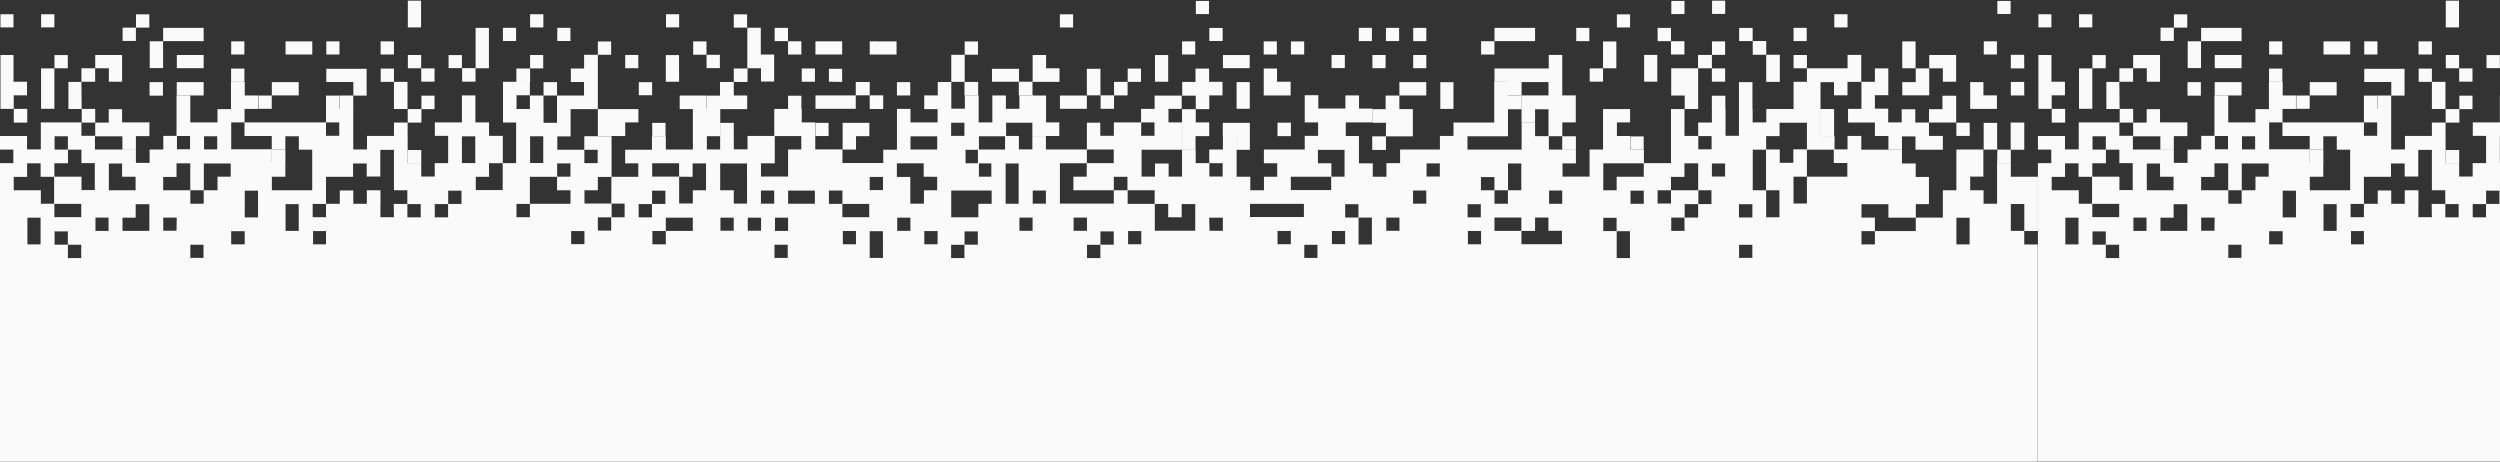 <?xml version="1.0" encoding="UTF-8"?> <svg xmlns="http://www.w3.org/2000/svg" width="1920" height="355" viewBox="0 0 1920 355" fill="none"><rect x="0" y="0" width="1920" height="355" fill="#333333" stroke="none"/> <g clip-path="url(#clip0_180_100)"> <path d="M469.56 135.778H490.22V125.434H480.11V114.98H500.687V104.526H511.346V114.815H532.115V83.756H522.006V73.357H542.582V83.674H553.159V104.581H542.857V114.788H553.077V104.417H563.571V114.678H574.093V104.417H595.028V125.434H584.423V135.558H605.247V114.788H615.385V104.499H594.643V83.674H615.742V93.99H626.126V114.761H647.006V125.159H678.324V115.008H688.874V83.591H699.258V93.99H720.083V83.838H709.808V73.275H720.192V62.958H730.604V83.454H741.017V73.275H751.594V93.99H762.115V73.302H772.528V83.537H782.912V73.302H793.489V94.265H772.692V104.636H751.813V115.062H741.539V125.406H751.813V135.695H761.346V125.489H751.044V114.843H771.896V104.417H782.5V114.761H792.857V104.499H803.269V114.788H834.725V125.379H814.011V156.383H855.412V146.122H866.044V156.548H886.896V177.209H917.94V156.74H907.528V166.865H897.17V156.603H886.758V146.122H865.879V135.805H855.412V146.122H824.368V135.695H834.615V125.269H855.357V114.815H834.725V94.21H845.028V104.279H855.44V93.99H876.429V104.279H886.648V93.99H876.346V83.619H886.731V73.412H907.528V83.591H897.39V93.99H907.747V114.98H876.731V135.641H887.033V125.571H897.5V135.613H907.802V114.843H918.297V125.269H928.791V135.558H939.011V125.351H928.709V114.843H939.203V104.362H949.725V135.75H960.247V146.122H970.714V135.723H980.907V125.379H970.659V114.843H1002.03V104.362H1012.31V93.99H1002.03V73.11H1012.45V83.344H1033.27V73.248H1043.74V83.399H1054.09V93.99H1033.54V104.444H1043.68V125.434H1054.29V135.723H1064.78V125.269H1075.27V114.843H1105.85V104.417H1116.29V94.1H1147.58V62.821H1158.13V73.302H1168.63V83.893H1158.13V104.664H1127.01V114.898H1168.6V93.99H1178.93V104.526H1189.53V114.898H1210.3V125.489H1200.03V135.613H1220.8V114.843H1231.13V83.784H1251.92V93.99H1241.79V104.444H1251.95V114.98H1262.53V125.434H1231.32V146.122H1241.59V135.723H1262.42V125.269H1283.32V83.784H1293.68V104.417H1304.29V114.706H1314.51V104.499H1304.2V94.127H1314.73V83.591H1325.22V104.279H1335.52V83.591H1346.02V93.99H1356.51V83.729H1377.47V62.821H1387.86V83.674H1398.41V104.499H1408.93V114.925H1387.72V94.265H1366.7V104.526H1356.4V114.925H1346.1V146.122H1356.4V166.837H1366.62V146.122H1356.32C1356.32 135.668 1356.32 125.242 1356.32 114.788H1366.87V125.05H1377.28V114.678H1387.72C1387.72 121.684 1387.72 128.681 1387.72 135.668H1377.42V156.301H1387.72V135.695H1418.76V125.159H1408.35V114.761H1418.9V104.417H1429.48V114.925H1460.71V125.516H1471.26V135.86H1481.43V156.795H1471.35C1471.35 160.444 1471.35 163.819 1471.35 167.194H1450.3V156.85H1429.62V167.112H1439.92V177.51H1429.62V187.717H1439.92V177.456H1471.32V167.112H1492.12V146.122H1502.5V114.843H1523.24V135.613H1513.1V146.122H1523.38V156.493H1533.74V125.269H1544.31V135.723H1565.14V177.401H1554.67V156.685H1544.31V177.318H1554.62V187.772H1565V354.648H0V125.297H10.247V114.898H0V104.472H20.769V114.733H31.346V93.99H62.528V104.279H72.912V114.815H104.368V125.105H114.89V114.843H125.412V104.362H135.907V114.651H145.962V104.444H135.577V73.275H146.154V93.99H167.033V83.811H177.39V62.931H187.967V73.302H198.159V83.674H187.83V93.99H177.582V114.651H208.791V125.159H219.148V135.75H208.791V146.122H239.78V114.925H229.506V104.664H219.148V114.925H208.709V104.444H187.775V93.99H250.357V104.279H260.549V93.99H250.357V73.412H260.742V83.674H271.291V114.788H281.868V104.417H313.077V125.269H323.516V135.558H333.874V125.269H344.176V104.362H333.956V93.99H354.753V73.248H365.11V93.99H375.577V104.334H386.154V125.351H375.577V135.805H365.412V145.957H386.071V125.269H396.374V94.127H386.319V62.821H406.951V73.165H396.703V83.729H417.445V94.292H428.022V114.98H448.791V125.269H459.011V115.062H448.736V104.581H469.67C469.67 114.102 469.67 123.623 469.67 133.144C469.67 134.104 469.67 135.037 469.67 135.888H459.148V146.122H448.874V156.329H469.725V166.919H459.148V177.099H469.396V166.837H479.698V156.383H469.478L469.56 135.778ZM845.083 187.909H855.357V177.73H845.137V187.992H834.835V198.198H845.083V187.909ZM740.687 187.909H750.962V177.73H740.769V187.992H730.467V198.198H740.687V187.909ZM52.143 187.909V198.198H62.363V187.964H52.115V177.702H41.923V187.909H52.143ZM1293.65 167.057H1304.18V156.74H1314.4V146.122H1304.18V125.461H1293.65V135.833H1283.32V146.122H1273.02V156.329H1283.32V146.122H1304.34C1304.34 149.689 1304.34 153.256 1304.34 156.795H1293.82V167.139H1283.52V177.318H1293.74L1293.65 167.057ZM500.714 156.63H511.017V146.451H500.797V156.713H490.495V166.919H500.714V156.63ZM344.121 156.63H354.423V146.451H344.203V156.713H333.901V166.919H344.121V156.63ZM302.39 156.63H312.885V166.919H323.104V156.713H312.83V146.122H302.555V115.09H292.088V135.586H281.648V125.516H271.154V135.805H250.357V156.603H240.137V166.81H250.357V156.521H260.962V146.286H271.319V156.521H292.17V166.81H302.555L302.39 156.63ZM1147.77 146.122V156.466H1158.08V146.122H1168.35V125.544H1158.16V146.122H1147.72V135.97H1137.36V146.122H1147.77ZM1241.54 177.565V167.276H1231.32V177.483H1241.62V198.198H1251.81V177.565H1241.54ZM1043.3 167.139V156.85H1033.1V167.057H1043.38V187.772H1053.6V167.139H1043.3ZM511.346 177.373H532.06V167.166H511.346V177.428H501.044V187.635H511.346V177.373ZM646.978 156.603V146.314H636.621V156.548H646.923V166.81H667.555V156.603H646.978ZM156.456 146.122H167.06V135.668H177.198V125.516H156.538V146.122H146.126V125.461H135.577V135.86H125.33V146.122H146.181V156.466H156.456V146.122ZM1022.34 135.695H1032.61V115.09H1012.17V125.379H1022.5V135.75H991.346V145.957H1022.34V135.695ZM521.539 135.695V125.406H500.879V135.613H521.593V156.274H532.088V146.122H542.225V125.489H531.923V135.805L521.539 135.695ZM1168.41 177.373V167.084H1147.75V177.291H1168.46V187.553H1199.59V177.263H1189.18V167.057H1178.93V177.373H1168.41ZM52.143 114.925V104.636H41.923V114.87H52.198V125.406H41.758V135.778H31.181V125.434H20.824V135.833H10.55V146.122H31.374V156.466H41.758V166.755H62.39V156.548H41.566V135.695H62.582V145.957H72.802V125.297H62.528V114.925H52.143ZM406.951 156.521H438.132V146.122H427.802V135.695H438.104V125.489H427.885V135.778H406.951V156.603H396.648V166.81H406.951V156.521ZM761.593 146.341H730.55V166.837H751.374V156.521H761.593V146.341ZM709.396 135.723V125.461H688.791V135.86H699.121V156.411H709.588V146.122H719.725V135.778L709.396 135.723ZM573.709 125.516H553.104V146.122H563.544V156.356H573.736L573.709 125.516ZM960 166.673H1001.4V156.548H960V166.673ZM104.148 146.122V135.723H93.764V125.598H83.599V146.122H104.148ZM782.308 156.521V125.516H772.335V156.438L782.308 156.521ZM114.725 156.822H104.203V167.194H94.093V177.291H114.698L114.725 156.822ZM365 125.269V104.691H354.753V125.187L365 125.269ZM407.115 104.664V125.187H417.225V104.664H407.115ZM719.78 114.843V104.718H699.258V114.843H719.78ZM187.94 166.974H198.159V146.451H187.995L187.94 166.974ZM605.275 156.493H625.824V146.396H605.275V156.493ZM219.313 156.795V177.318H229.423V156.795H219.313ZM31.154 187.717V167.166H21.044V187.717H31.154ZM1502.53 187.717H1512.66V167.221H1502.53V187.717ZM678.077 177.565H667.94V198.116H678.132L678.077 177.565ZM740.659 94.265H730.467V104.334H740.659V94.265ZM166.813 104.636H156.703V114.761H166.813V104.636ZM1095.6 135.586H1105.77V125.489H1095.6V135.586ZM1314.73 135.586H1324.86V125.516H1314.73V135.586ZM678.132 135.888H667.94V145.957H678.159L678.132 135.888ZM594.588 146.341H584.396V156.411H594.588V146.341ZM803.242 146.341H793.132V156.438H803.242V146.341ZM1095.38 146.341H1085.22V156.438H1095.38V146.341ZM1199.78 156.521V146.341H1189.7V156.521H1199.78ZM1252.25 156.521H1262.42V146.451H1252.25V156.521ZM1137.25 156.822H1127.12V166.892H1137.25V156.822ZM1345.82 167.002V156.822H1335.52V167.002H1345.82ZM73.324 167.139V177.346H83.379V167.139H73.324ZM135.714 167.139H125.385V177.209H135.577L135.714 167.139ZM553.297 177.181H563.489V167.194H553.297V177.181ZM584.506 167.166H574.286V177.209H584.506V167.166ZM595.192 167.166V177.346H605.247V167.166H595.192ZM699.176 167.166H689.066V177.291H699.176V167.166ZM782.912 177.236H793.022V167.112H782.912V177.236ZM834.808 177.236V167.112H824.533V177.236H834.808ZM928.929 177.236H939.148V167.194H928.654L928.929 177.236ZM1074.78 177.236V167.112H1064.67V177.236H1074.78ZM187.94 187.662V177.538H177.555V187.662H187.94ZM240.44 177.456V187.635H250.357V177.456H240.44ZM448.846 177.456H438.654V187.498H448.846V177.456ZM657.39 187.607V177.428H647.308V187.607H657.39ZM720.083 177.483H709.863V187.58H720.083V177.483ZM866.374 187.58H876.511V177.483H866.374V187.58ZM991.346 177.428H981.154V187.553H991.346V177.428ZM1033.05 177.428H1022.91V187.498H1033.05V177.428ZM1137.45 187.58V177.428H1127.34V187.58H1137.45ZM146.181 198.061H156.291V187.964H146.181V198.061ZM604.973 187.964H594.808V198.089H604.973V187.964ZM1001.68 198.089H1011.81V188.019H1001.73L1001.68 198.089ZM1345.8 187.992H1335.6V198.034H1345.8V187.992Z" fill="#FAFAFA"></path> <path d="M1554.64 115.008H1544.18V94.127H1554.64V115.008Z" fill="#FAFAFA"></path> <path d="M1554.64 73.33H1544.31V62.904H1554.56L1554.64 73.33Z" fill="#FAFAFA"></path> <path d="M1554.64 52.505H1544.31V42.078H1554.56L1554.64 52.505Z" fill="#FAFAFA"></path> <path d="M1147.77 62.958V52.559H1189.45V42.188H1199.81V73.275H1210.19V93.99H1199.86V104.581H1189.26V83.921H1178.93V94.155H1168.52V73.248H1189.23V63.041H1168.57V73.33H1158.08V62.849H1147.55L1147.77 62.958Z" fill="#FAFAFA"></path> <path d="M1481.46 93.99V104.417H1492.12V115.008H1471.07V104.773H1460.71V115.008H1450.3V104.444H1439.92V94.1H1419.29V83.591H1429.59V62.821H1439.92V52.505H1450.22V73.138H1439.92V83.482H1450.14V93.99H1460.49V83.893H1470.96V94.1H1481.43L1481.46 93.99Z" fill="#FAFAFA"></path> <path d="M427.802 73.385H448.517V62.958H438.407V52.642H448.599V42.106H459.148V83.838H438.214V104.746H427.775V73.302L427.802 73.385Z" fill="#FAFAFA"></path> <path d="M1387.72 83.784V52.45H1418.93V42.161H1429.45V62.876H1418.87V73.193H1408.52V63.096H1398.16V83.784H1387.64H1387.72Z" fill="#FAFAFA"></path> <path d="M94.011 115.062V104.691H73.132V94.155H83.516V83.838H93.764V93.99H114.753V104.554H104.368V115.062H93.929H94.011Z" fill="#FAFAFA"></path> <path d="M1064.42 104.718V94.292H1054.01V83.838H1064.15V73.385H1074.73V83.784H1085.06V104.718H1064.4H1064.42Z" fill="#FAFAFA"></path> <path d="M573.874 21.281H584.286V41.859H594.56V62.629H584.451V52.422H573.956V21.006L573.874 21.281Z" fill="#FAFAFA"></path> <path d="M10.632 83.619H0.357V42.243H10.385V62.766H20.742V73.22H10.55V83.701L10.632 83.619Z" fill="#FAFAFA"></path> <path d="M918.352 83.866V73.467H907.94V62.931H918.132V52.669H928.599V62.821H938.874V73.275H928.736V83.811H918.269L918.352 83.866Z" fill="#FAFAFA"></path> <path d="M459.148 83.784H490.302V93.99H480.165V104.472H459.148V83.564V83.784Z" fill="#FAFAFA"></path> <path d="M1304.29 83.729H1293.87V73.357H1283.49V52.45H1304.18C1304.18 62.931 1304.18 73.412 1304.18 83.866L1304.29 83.729Z" fill="#FAFAFA"></path> <path d="M907.802 115.062V83.866H918.352V93.99H928.681V104.526H918.159V115.035H907.665L907.802 115.062Z" fill="#FAFAFA"></path> <path d="M542.637 83.811V73.439H552.967V62.958H563.544V73.33H573.846V83.811H542.555H542.637Z" fill="#FAFAFA"></path> <path d="M792.967 73.385H803.379V93.99H813.544V104.472H792.857V73.302L792.967 73.385Z" fill="#FAFAFA"></path> <path d="M271.374 73.357V62.986H250.604V52.834H281.566V73.412H271.291L271.374 73.357Z" fill="#FAFAFA"></path> <path d="M793.05 62.931V42.243H803.407V52.422H813.681V62.876H792.967L793.05 62.931Z" fill="#FAFAFA"></path> <path d="M1523.27 63.068V73.248H1533.63V83.619H1513.1V63.068H1523.27Z" fill="#FAFAFA"></path> <path d="M1471.15 52.532H1481.65V73.22H1460.96V63.096H1471.29V52.505L1471.15 52.532Z" fill="#FAFAFA"></path> <path d="M1481.65 52.532V42.243H1502.31V62.766H1492.12V52.477H1481.54L1481.65 52.532Z" fill="#FAFAFA"></path> <path d="M41.758 52.477V83.564H31.538V52.532H41.841L41.758 52.477Z" fill="#FAFAFA"></path> <path d="M365.275 52.532V21.418H375.495V52.45H365.192L365.275 52.532Z" fill="#FAFAFA"></path> <path d="M657.225 73.22V83.537H626.291V73.275H657.308L657.225 73.22Z" fill="#FAFAFA"></path> <path d="M1147.77 31.68V21.418H1178.93V31.597H1147.72L1147.77 31.68Z" fill="#FAFAFA"></path> <path d="M1502.5 94.127H1481.46V83.866H1491.81V73.522H1502.34V94.21L1502.5 94.127Z" fill="#FAFAFA"></path> <path d="M991.291 73.302H970.55V52.642H980.742V62.794H991.209V73.385L991.291 73.302Z" fill="#FAFAFA"></path> <path d="M939.093 104.636V94.347H959.89V115.062H949.341V104.636H938.956H939.093Z" fill="#FAFAFA"></path> <path d="M125.302 31.68V21.418H156.401V31.597H125.247L125.302 31.68Z" fill="#FAFAFA"></path> <path d="M73.132 52.532V42.243H93.764V62.766H83.599V52.45H73.077L73.132 52.532Z" fill="#FAFAFA"></path> <path d="M667.665 104.581H657.418V114.87H647.143V94.347H667.665V104.581Z" fill="#FAFAFA"></path> <path d="M1533.9 114.87H1523.46V94.374H1533.82V114.953L1533.9 114.87Z" fill="#FAFAFA"></path> <path d="M740.852 62.876H730.577V42.106H740.879V62.986L740.852 62.876Z" fill="#FAFAFA"></path> <path d="M1116.26 83.646H1106.15V63.123H1116.26V83.646Z" fill="#FAFAFA"></path> <path d="M887.033 62.766V42.27H897.17V62.766H887.033Z" fill="#FAFAFA"></path> <path d="M1074.73 73.385V63.096H1095.38V73.302H1074.67L1074.73 73.385Z" fill="#FAFAFA"></path> <path d="M949.698 63.041H959.808V83.537H949.698V63.041Z" fill="#FAFAFA"></path> <path d="M521.566 62.794H511.346V42.27H521.484L521.566 62.794Z" fill="#FAFAFA"></path> <path d="M323.379 0.538V21.061H313.214V0.538H323.379Z" fill="#FAFAFA"></path> <path d="M1262.69 42.188H1272.8V62.712H1262.69V42.188Z" fill="#FAFAFA"></path> <path d="M1366.9 62.876H1356.46V42.051H1366.9V62.904V62.876Z" fill="#FAFAFA"></path> <path d="M782.692 62.766H761.841V52.834H782.61V62.986L782.692 62.766Z" fill="#FAFAFA"></path> <path d="M845.302 73.193H834.698V52.834H845.137V73.412L845.302 73.193Z" fill="#FAFAFA"></path> <path d="M939.203 52.34V42.27H959.753V52.34H939.203Z" fill="#FAFAFA"></path> <path d="M135.797 52.367V42.243H156.401V52.367H135.797Z" fill="#FAFAFA"></path> <path d="M125.247 31.597V52.285H115V31.68H125.302L125.247 31.597Z" fill="#FAFAFA"></path> <path d="M1471.21 52.45H1460.93V31.817H1471.15V52.532L1471.21 52.45Z" fill="#FAFAFA"></path> <path d="M219.313 31.789H239.835V41.859H219.313V31.789Z" fill="#FAFAFA"></path> <path d="M1231.13 52.532V31.844H1241.35V52.45H1231.13V52.532Z" fill="#FAFAFA"></path> <path d="M834.698 73.275V83.564H814.039V73.357H834.78L834.698 73.275Z" fill="#FAFAFA"></path> <path d="M62.528 62.794C62.528 69.763 62.665 76.732 62.72 83.701H52.555V62.931H62.72L62.528 62.794Z" fill="#FAFAFA"></path> <path d="M302.555 83.784C302.555 76.814 302.555 69.845 302.555 62.876H312.967V83.701H302.555V83.784Z" fill="#FAFAFA"></path> <path d="M646.786 41.859H626.264V31.734H646.786V41.859Z" fill="#FAFAFA"></path> <path d="M208.764 73.357V63.096H229.423V73.275H208.709L208.764 73.357Z" fill="#FAFAFA"></path> <path d="M1335.52 83.784V63.096H1345.88V83.784H1335.52Z" fill="#FAFAFA"></path> <path d="M135.742 73.385V63.096H156.401V73.302H135.659L135.742 73.385Z" fill="#FAFAFA"></path> <path d="M688.544 31.789V41.859H667.94V31.762L688.544 31.789Z" fill="#FAFAFA"></path> <path d="M1231.13 52.45V62.712H1220.88V52.532H1231.13V52.45Z" fill="#FAFAFA"></path> <path d="M1314.64 52.532H1324.92V62.739H1314.73V52.45L1314.64 52.532Z" fill="#FAFAFA"></path> <path d="M114.863 73.357V63.068H125.137V73.467H114.725L114.863 73.357Z" fill="#FAFAFA"></path> <path d="M417.445 73.357V63.096H427.802V73.385H417.308L417.445 73.357Z" fill="#FAFAFA"></path> <path d="M500.824 63.123V73.138H490.604V63.123H500.824Z" fill="#FAFAFA"></path> <path d="M667.94 73.193H657.225V62.986H667.94V73.193Z" fill="#FAFAFA"></path> <path d="M699.148 73.302H688.846V63.096H699.066V73.385L699.148 73.302Z" fill="#FAFAFA"></path> <path d="M740.797 62.931H751.236V73.385H740.714C740.714 69.873 740.714 66.361 740.714 62.876L740.797 62.931Z" fill="#FAFAFA"></path> <path d="M792.967 62.876V73.385H782.445V62.766H792.885L792.967 62.876Z" fill="#FAFAFA"></path> <path d="M865.989 62.876V73.275H855.577V62.876H865.989V62.876Z" fill="#FAFAFA"></path> <path d="M208.709 73.275V83.564H198.462V73.357H208.764L208.709 73.275Z" fill="#FAFAFA"></path> <path d="M271.291 73.275V83.784H260.852V73.357H271.291V73.275Z" fill="#FAFAFA"></path> <path d="M323.654 83.866V73.467H333.736V83.811H323.571L323.654 83.866Z" fill="#FAFAFA"></path> <path d="M406.951 83.784V73.357H417.39V83.784H406.951Z" fill="#FAFAFA"></path> <path d="M605.22 83.811V73.522H615.467V83.729H605.165L605.22 83.811Z" fill="#FAFAFA"></path> <path d="M678.269 83.729H667.94V73.193H678.297V83.701L678.269 83.729Z" fill="#FAFAFA"></path> <path d="M855.577 73.275V83.537H845.275C845.275 80.162 845.275 76.677 845.275 73.193H855.714L855.577 73.275Z" fill="#FAFAFA"></path> <path d="M1314.7 83.784V73.522H1325.08V83.784H1314.64H1314.7Z" fill="#FAFAFA"></path> <path d="M20.989 94.155H10.604C10.604 90.588 10.604 87.103 10.604 83.619H20.907V94.127L20.989 94.155Z" fill="#FAFAFA"></path> <path d="M73.132 94.155H62.775V83.619H73.132V94.127V94.155Z" fill="#FAFAFA"></path> <path d="M313.022 83.784H323.654C323.654 87.241 323.654 90.725 323.654 94.182H313.132V83.701L313.022 83.784Z" fill="#FAFAFA"></path> <path d="M500.907 104.636V94.374H511.126V104.554H500.824L500.907 104.636Z" fill="#FAFAFA"></path> <path d="M553.077 104.636V94.347H563.544V104.636H553.022H553.077Z" fill="#FAFAFA"></path> <path d="M636.346 104.472H626.264V94.347H636.346V104.472Z" fill="#FAFAFA"></path> <path d="M928.517 0.702V10.8H918.407V0.702H928.517Z" fill="#FAFAFA"></path> <path d="M1293.68 0.702V10.827H1283.57V0.702H1293.68Z" fill="#FAFAFA"></path> <path d="M991.264 104.554H981.126V94.21H991.401V104.718L991.264 104.554Z" fill="#FAFAFA"></path> <path d="M1324.97 10.69H1314.86V0.538H1324.97V10.69Z" fill="#FAFAFA"></path> <path d="M1502.42 94.21H1512.72V104.417H1502.5V94.127L1502.42 94.21Z" fill="#FAFAFA"></path> <path d="M1544.15 0.702V10.745H1533.96V0.702H1544.15Z" fill="#FAFAFA"></path> <path d="M0.357 10.937H10.357V21.034H0.357V10.937Z" fill="#FAFAFA"></path> <path d="M41.758 10.964V21.034H31.566V10.964H41.758Z" fill="#FAFAFA"></path> <path d="M104.451 21.253V10.992H114.67V21.198H104.368L104.451 21.253Z" fill="#FAFAFA"></path> <path d="M417.308 10.937V21.061H407.115V10.937H417.308Z" fill="#FAFAFA"></path> <path d="M511.484 10.937H521.593V21.034H511.484V10.937Z" fill="#FAFAFA"></path> <path d="M573.956 21.198H563.544V10.992H573.764V21.281L573.956 21.198Z" fill="#FAFAFA"></path> <path d="M813.984 21.089V10.992H824.148V21.089H813.984Z" fill="#FAFAFA"></path> <path d="M1053.87 115.035V104.718H1064.42C1064.42 108.203 1064.42 111.66 1064.42 115.145H1053.9L1053.87 115.035Z" fill="#FAFAFA"></path> <path d="M1199.86 104.636H1210.3V115.062H1199.78V104.554L1199.86 104.636Z" fill="#FAFAFA"></path> <path d="M1252.12 115.062V104.773H1262.34V114.98H1252.03L1252.12 115.062Z" fill="#FAFAFA"></path> <path d="M1241.76 21.089V11.019H1251.9V21.089H1241.76Z" fill="#FAFAFA"></path> <path d="M1418.9 10.937V21.061H1408.74V10.937H1418.9Z" fill="#FAFAFA"></path> <path d="M104.368 21.198V31.46H94.148V21.253H104.451L104.368 21.198Z" fill="#FAFAFA"></path> <path d="M386.236 31.488V21.363H396.346V31.488H386.236Z" fill="#FAFAFA"></path> <path d="M427.995 21.363H438.077V31.488H427.995V21.363Z" fill="#FAFAFA"></path> <path d="M605.22 31.597H594.945V21.418H605.165V31.68L605.22 31.597Z" fill="#FAFAFA"></path> <path d="M938.984 21.445V31.488H928.764V21.445H938.984Z" fill="#FAFAFA"></path> <path d="M1053.63 31.57H1043.57V21.363H1053.63V31.57Z" fill="#FAFAFA"></path> <path d="M1074.53 31.542H1064.42V21.39H1074.53V31.542Z" fill="#FAFAFA"></path> <path d="M1095.41 31.597H1085.36V21.418H1095.41V31.597Z" fill="#FAFAFA"></path> <path d="M1544.31 114.98V125.461H1533.82L1533.98 114.87L1544.31 114.98Z" fill="#FAFAFA"></path> <path d="M1220.6 31.597H1210.55V21.418H1220.6V31.597Z" fill="#FAFAFA"></path> <path d="M1283.32 31.597H1273.05V21.418H1283.32V31.68V31.597Z" fill="#FAFAFA"></path> <path d="M1346.1 31.515H1335.66V21.445H1346.02V31.597L1346.1 31.515Z" fill="#FAFAFA"></path> <path d="M1387.55 31.542H1377.45V21.39H1387.55V31.542Z" fill="#FAFAFA"></path> <path d="M177.555 41.859V31.762H187.665V41.859H177.555Z" fill="#FAFAFA"></path> <path d="M250.604 31.762H260.714V41.859H250.604V31.762Z" fill="#FAFAFA"></path> <path d="M292.308 41.859V31.762H302.555V41.859H292.308Z" fill="#FAFAFA"></path> <path d="M459.148 42.106V31.844H469.368V42.051H459.148V42.106Z" fill="#FAFAFA"></path> <path d="M542.637 42.023H532.363V31.817H542.555V42.106L542.637 42.023Z" fill="#FAFAFA"></path> <path d="M605.165 31.68H615.44V41.859H605.22V31.57L605.165 31.68Z" fill="#FAFAFA"></path> <path d="M740.879 42.106V31.844H751.099V42.051H740.797L740.879 42.106Z" fill="#FAFAFA"></path> <path d="M917.94 41.859H907.83V31.762H917.94V41.859Z" fill="#FAFAFA"></path> <path d="M970.522 31.789H980.604V41.859H970.522V31.789Z" fill="#FAFAFA"></path> <path d="M1001.62 31.817V41.859H991.429V31.817H1001.62Z" fill="#FAFAFA"></path> <path d="M1147.72 31.597V41.859H1137.47V31.652H1147.77L1147.72 31.597Z" fill="#FAFAFA"></path> <path d="M1283.32 31.68H1293.63V41.859H1283.32V31.57V31.68Z" fill="#FAFAFA"></path> <path d="M1314.81 42.188V31.789H1324.89V42.133H1314.73L1314.81 42.188Z" fill="#FAFAFA"></path> <path d="M1356.46 42.051H1346.1V31.515H1356.46V42.023V42.051Z" fill="#FAFAFA"></path> <path d="M1533.63 41.859H1523.54V31.734H1533.63V41.859Z" fill="#FAFAFA"></path> <path d="M41.841 52.532V42.27H52.06V52.45H41.758L41.841 52.532Z" fill="#FAFAFA"></path> <path d="M323.517 52.45H313.242V42.243H323.462V52.532L323.517 52.45Z" fill="#FAFAFA"></path> <path d="M354.918 52.34H344.505V42.27H354.753V52.422L354.918 52.34Z" fill="#FAFAFA"></path> <path d="M407.115 52.614V42.216H417.198V52.532H406.951L407.115 52.614Z" fill="#FAFAFA"></path> <path d="M490.22 52.395H480.165V42.216H490.22V52.395Z" fill="#FAFAFA"></path> <path d="M542.555 42.106H552.857V52.313H542.637V42.023L542.555 42.106Z" fill="#FAFAFA"></path> <path d="M1022.64 52.285V42.216H1032.83V52.285H1022.64Z" fill="#FAFAFA"></path> <path d="M1064.12 52.367H1054.01V42.243H1064.12V52.367Z" fill="#FAFAFA"></path> <path d="M1095.41 52.367H1085.33V42.243H1095.41V52.367Z" fill="#FAFAFA"></path> <path d="M1314.73 52.45H1304.09V42.188H1314.73V52.587V52.45Z" fill="#FAFAFA"></path> <path d="M1387.72 52.45H1377.45V42.243H1387.72V52.532V52.45Z" fill="#FAFAFA"></path> <path d="M73.077 52.45V62.794H62.528V52.45H73.049H73.077Z" fill="#FAFAFA"></path> <path d="M177.473 62.958V52.669H187.692V62.876H177.39L177.473 62.958Z" fill="#FAFAFA"></path> <path d="M302.692 62.876H292.39V52.669H302.555V62.958L302.692 62.876Z" fill="#FAFAFA"></path> <path d="M323.462 52.532H333.736V62.739H323.516V52.45L323.462 52.532Z" fill="#FAFAFA"></path> <path d="M365.192 52.45V62.712H354.918V52.34H365.33L365.192 52.45Z" fill="#FAFAFA"></path> <path d="M396.566 62.958V52.614H407.115V62.958H396.566Z" fill="#FAFAFA"></path> <path d="M563.544 62.958V52.614H574.093V62.958H563.544Z" fill="#FAFAFA"></path> <path d="M615.742 52.587H625.879V62.766H615.742V52.587Z" fill="#FAFAFA"></path> <path d="M636.621 62.766V52.834H646.758V62.904L636.621 62.766Z" fill="#FAFAFA"></path> <path d="M866.071 62.958V52.669H876.291V62.876H865.989L866.071 62.958Z" fill="#FAFAFA"></path> <path d="M1408.6 104.636H1398.1V83.729H1408.6V104.636Z" fill="#FAFAFA"></path> <path d="M292.225 156.74H281.731V146.122H292.225V156.74Z" fill="#FAFAFA"></path> <path d="M302.555 94.127H313.049V104.636H302.555V94.127Z" fill="#FAFAFA"></path> <path d="M323.544 125.461H313.022V115.2H323.544V125.461Z" fill="#FAFAFA"></path> <path d="M208.709 125.461V114.98H219.203V125.461H208.709Z" fill="#FAFAFA"></path> </g> <g clip-path="url(#clip1_180_100)"> <path d="M2034.7 135.778H2055.36V125.434H2045.25V114.98H2065.82V104.526H2076.48V114.815H2097.25V83.756H2087.14V73.357H2107.72V83.674H2118.3V104.581H2107.99V114.788H2118.21V104.417H2128.71V114.678H2139.23V104.417H2160.17V125.434H2149.56V135.558H2170.38V114.788H2180.52V104.499H2159.78V83.674H2180.88V93.99H2191.26V114.761H2212.14V125.159H2243.46V115.008H2254.01V83.591H2264.4V93.99H2285.22V83.838H2274.95V73.275H2285.33V62.958H2295.74V83.454H2306.15V73.275H2316.73V93.99H2327.25V73.302H2337.67V83.537H2348.05V73.302H2358.63V94.265H2337.83V104.636H2316.95V115.062H2306.68V125.406H2316.95V135.695H2326.48V125.489H2316.18V114.843H2337.03V104.417H2347.64V114.761H2357.99V104.499H2368.41V114.788H2399.86V125.379H2379.15V156.383H2420.55V146.122H2431.18V156.548H2452.03V177.209H2483.08V156.74H2472.67V166.865H2462.31V156.603H2451.9V146.122H2431.02V135.805H2420.55V146.122H2389.51V135.695H2399.75V125.269H2420.49V114.815H2399.86V94.21H2410.17V104.279H2420.58V93.99H2441.57V104.279H2451.79V93.99H2441.48V83.619H2451.87V73.412H2472.67V83.591H2462.53V93.99H2472.88V114.98H2441.87V135.641H2452.17V125.571H2462.64V135.613H2472.94V114.843H2483.43V125.269H2493.93V135.558H2504.15V125.351H2493.85V114.843H2504.34V104.362H2514.86V135.75H2525.38V146.122H2535.85V135.723H2546.04V125.379H2535.8V114.843H2567.17V104.362H2577.45V93.99H2567.17V73.11H2577.58V83.344H2598.41V73.248H2608.87V83.399H2619.23V93.99H2598.68V104.444H2608.82V125.434H2619.42V135.723H2629.92V125.269H2640.41V114.843H2670.99V104.417H2681.43V94.1H2712.72V62.821H2723.27V73.302H2733.76V83.893H2723.27V104.664H2692.14V114.898H2733.74V93.99H2744.07V104.526H2754.67V114.898H2775.44V125.489H2765.17V135.613H2785.93V114.843H2796.26V83.784H2817.06V93.99H2806.92V104.444H2817.09V114.98H2827.67V125.434H2796.46V146.122H2806.73V135.723H2827.56V125.269H2848.46V83.784H2858.82V104.417H2869.42V114.706H2879.64V104.499H2869.34V94.127H2879.86V83.591H2890.36V104.279H2900.66V83.591H2911.15V93.99H2921.65V83.729H2942.61V62.821H2952.99V83.674H2963.54V104.499H2974.07V114.925H2952.86V94.265H2931.84V104.526H2921.54V114.925H2911.24V146.122H2921.54V166.837H2931.76V146.122H2921.46C2921.46 135.668 2921.46 125.242 2921.46 114.788H2932.01V125.05H2942.42V114.678H2952.86C2952.86 121.684 2952.86 128.681 2952.86 135.668H2942.56V156.301H2952.86V135.695H2983.9V125.159H2973.49V114.761H2984.04V104.417H2994.62V114.925H3025.85V125.516H3036.4V135.86H3046.57V156.795H3036.48C3036.48 160.444 3036.48 163.819 3036.48 167.194H3015.44V156.85H2994.75V167.112H3005.06V177.51H2994.75V187.717H3005.06V177.456H3036.46V167.112H3057.25V146.122H3067.64V114.843H3088.38V135.613H3078.24V146.122H3088.52V156.493H3098.87V125.269H3109.45V135.723H3130.28V177.401H3119.81V156.685H3109.45V177.318H3119.75V187.772H3130.14V354.648H1565.14V125.297H1575.38V114.898H1565.14V104.472H1585.91V114.733H1596.48V93.99H1627.67V104.279H1638.05V114.815H1669.51V125.105H1680.03V114.843H1690.55V104.362H1701.04V114.651H1711.1V104.444H1700.71V73.275H1711.29V93.99H1732.17V83.811H1742.53V62.931H1753.1V73.302H1763.3V83.674H1752.97V93.99H1742.72V114.651H1773.93V125.159H1784.29V135.75H1773.93V146.122H1804.92V114.925H1794.64V104.664H1784.29V114.925H1773.85V104.444H1752.91V93.99H1815.49V104.279H1825.69V93.99H1815.49V73.412H1825.88V83.674H1836.43V114.788H1847.01V104.417H1878.21V125.269H1888.65V135.558H1899.01V125.269H1909.31V104.362H1899.09V93.99H1919.89V73.248H1930.25V93.99H1940.71V104.334H1951.29V125.351H1940.71V135.805H1930.55V145.957H1951.21V125.269H1961.51V94.127H1951.46V62.821H1972.09V73.165H1961.84V83.729H1982.58V94.292H1993.16V114.98H2013.93V125.269H2024.15V115.062H2013.87V104.581H2034.81C2034.81 114.102 2034.81 123.623 2034.81 133.144C2034.81 134.104 2034.81 135.037 2034.81 135.888H2024.29V146.122H2014.01V156.329H2034.86V166.919H2024.29V177.099H2034.53V166.837H2044.84V156.383H2034.62L2034.7 135.778ZM2410.22 187.909H2420.49V177.73H2410.28V187.992H2399.97V198.198H2410.22V187.909ZM2305.82 187.909H2316.1V177.73H2305.91V187.992H2295.6V198.198H2305.82V187.909ZM1617.28 187.909V198.198H1627.5V187.964H1617.25V177.702H1607.06V187.909H1617.28ZM2858.79 167.057H2869.31V156.74H2879.53V146.122H2869.31V125.461H2858.79V135.833H2848.46V146.122H2838.16V156.329H2848.46V146.122H2869.48C2869.48 149.689 2869.48 153.256 2869.48 156.795H2858.96V167.139H2848.65V177.318H2858.87L2858.79 167.057ZM2065.85 156.63H2076.15V146.451H2065.93V156.713H2055.63V166.919H2065.85V156.63ZM1909.26 156.63H1919.56V146.451H1909.34V156.713H1899.04V166.919H1909.26V156.63ZM1867.53 156.63H1878.02V166.919H1888.24V156.713H1877.97V146.122H1867.69V115.09H1857.23V135.586H1846.79V125.516H1836.29V135.805H1815.49V156.603H1805.27V166.81H1815.49V156.521H1826.1V146.286H1836.46V156.521H1857.31V166.81H1867.69L1867.53 156.63ZM2712.91 146.122V156.466H2723.21V146.122H2733.49V125.544H2723.3V146.122H2712.86V135.97H2702.5V146.122H2712.91ZM2806.68 177.565V167.276H2796.46V177.483H2806.76V198.198H2816.95V177.565H2806.68ZM2608.43 167.139V156.85H2598.24V167.057H2608.52V187.772H2618.74V167.139H2608.43ZM2076.48 177.373H2097.2V167.166H2076.48V177.428H2066.18V187.635H2076.48V177.373ZM2212.12 156.603V146.314H2201.76V156.548H2212.06V166.81H2232.69V156.603H2212.12ZM1721.59 146.122H1732.2V135.668H1742.34V125.516H1721.68V146.122H1711.26V125.461H1700.71V135.86H1690.47V146.122H1711.32V156.466H1721.59V146.122ZM2587.47 135.695H2597.75V115.09H2577.31V125.379H2587.64V135.75H2556.48V145.957H2587.47V135.695ZM2086.68 135.695V125.406H2066.02V135.613H2086.73V156.274H2097.23V146.122H2107.36V125.489H2097.06V135.805L2086.68 135.695ZM2733.54 177.373V167.084H2712.88V177.291H2733.6V187.553H2764.73V177.263H2754.31V167.057H2744.07V177.373H2733.54ZM1617.28 114.925V104.636H1607.06V114.87H1617.34V125.406H1606.9V135.778H1596.32V125.434H1585.96V135.833H1575.69V146.122H1596.51V156.466H1606.9V166.755H1627.53V156.548H1606.7V135.695H1627.72V145.957H1637.94V125.297H1627.67V114.925H1617.28ZM1972.09 156.521H2003.27V146.122H1992.94V135.695H2003.24V125.489H1993.02V135.778H1972.09V156.603H1961.79V166.81H1972.09V156.521ZM2326.73 146.341H2295.69V166.837H2316.51V156.521H2326.73V146.341ZM2274.53 135.723V125.461H2253.93V135.86H2264.26V156.411H2274.73V146.122H2284.86V135.778L2274.53 135.723ZM2138.85 125.516H2118.24V146.122H2128.68V156.356H2138.87L2138.85 125.516ZM2525.14 166.673H2566.54V156.548H2525.14V166.673ZM1669.29 146.122V135.723H1658.9V125.598H1648.74V146.122H1669.29ZM2347.45 156.521V125.516H2337.47V156.438L2347.45 156.521ZM1679.86 156.822H1669.34V167.194H1659.23V177.291H1679.84L1679.86 156.822ZM1930.14 125.269V104.691H1919.89V125.187L1930.14 125.269ZM1972.25 104.664V125.187H1982.36V104.664H1972.25ZM2284.92 114.843V104.718H2264.4V114.843H2284.92ZM1753.08 166.974H1763.3V146.451H1753.13L1753.08 166.974ZM2170.41 156.493H2190.96V146.396H2170.41V156.493ZM1784.45 156.795V177.318H1794.56V156.795H1784.45ZM1596.29 187.717V167.166H1586.18V187.717H1596.29ZM3067.67 187.717H3077.8V167.221H3067.67V187.717ZM2243.21 177.565H2233.08V198.116H2243.27L2243.21 177.565ZM2305.8 94.265H2295.6V104.334H2305.8V94.265ZM1731.95 104.636H1721.84V114.761H1731.95V104.636ZM2660.74 135.586H2670.91V125.489H2660.74V135.586ZM2879.86 135.586H2890V125.516H2879.86V135.586ZM2243.27 135.888H2233.08V145.957H2243.3L2243.27 135.888ZM2159.73 146.341H2149.53V156.411H2159.73V146.341ZM2368.38 146.341H2358.27V156.438H2368.38V146.341ZM2660.52 146.341H2650.36V156.438H2660.52V146.341ZM2764.92 156.521V146.341H2754.84V156.521H2764.92ZM2817.39 156.521H2827.56V146.451H2817.39V156.521ZM2702.39 156.822H2692.25V166.892H2702.39V156.822ZM2910.96 167.002V156.822H2900.66V167.002H2910.96ZM1638.46 167.139V177.346H1648.52V167.139H1638.46ZM1700.85 167.139H1690.52V177.209H1700.71L1700.85 167.139ZM2118.43 177.181H2128.63V167.194H2118.43V177.181ZM2149.64 167.166H2139.42V177.209H2149.64V167.166ZM2160.33 167.166V177.346H2170.38V167.166H2160.33ZM2264.31 167.166H2254.2V177.291H2264.31V167.166ZM2348.05 177.236H2358.16V167.112H2348.05V177.236ZM2399.95 177.236V167.112H2389.67V177.236H2399.95ZM2494.07 177.236H2504.29V167.194H2493.79L2494.07 177.236ZM2639.92 177.236V167.112H2629.81V177.236H2639.92ZM1753.08 187.662V177.538H1742.69V187.662H1753.08ZM1805.58 177.456V187.635H1815.49V177.456H1805.58ZM2013.98 177.456H2003.79V187.498H2013.98V177.456ZM2222.53 187.607V177.428H2212.45V187.607H2222.53ZM2285.22 177.483H2275V187.58H2285.22V177.483ZM2431.51 187.58H2441.65V177.483H2431.51V187.58ZM2556.48 177.428H2546.29V187.553H2556.48V177.428ZM2598.19 177.428H2588.05V187.498H2598.19V177.428ZM2702.58 187.58V177.428H2692.47V187.58H2702.58ZM1711.32 198.061H1721.43V187.964H1711.32V198.061ZM2170.11 187.964H2159.95V198.089H2170.11V187.964ZM2566.81 198.089H2576.95V188.019H2566.87L2566.81 198.089ZM2910.93 187.992H2900.74V198.034H2910.93V187.992Z" fill="#FAFAFA"></path> <path d="M1659.15 115.062V104.691H1638.27V94.155H1648.65V83.838H1658.9V93.99H1679.89V104.554H1669.51V115.062H1659.07H1659.15Z" fill="#FAFAFA"></path> <path d="M1575.77 83.619H1565.49V42.243H1575.52V62.766H1585.88V73.22H1575.69V83.701L1575.77 83.619Z" fill="#FAFAFA"></path> <path d="M1836.51 73.357V62.986H1815.74V52.834H1846.7V73.412H1836.43L1836.51 73.357Z" fill="#FAFAFA"></path> <path d="M1606.9 52.477V83.564H1596.68V52.532H1606.98L1606.9 52.477Z" fill="#FAFAFA"></path> <path d="M1690.44 31.68V21.418H1721.54V31.597H1690.38L1690.44 31.68Z" fill="#FAFAFA"></path> <path d="M1638.27 52.532V42.243H1658.9V62.766H1648.74V52.45H1638.21L1638.27 52.532Z" fill="#FAFAFA"></path> <path d="M1888.52 0.538V21.061H1878.35V0.538H1888.52Z" fill="#FAFAFA"></path> <path d="M1700.93 52.367V42.243H1721.54V52.367H1700.93Z" fill="#FAFAFA"></path> <path d="M1690.38 31.597V52.285H1680.14V31.68H1690.44L1690.38 31.597Z" fill="#FAFAFA"></path> <path d="M1784.45 31.789H1804.97V41.859H1784.45V31.789Z" fill="#FAFAFA"></path> <path d="M1627.67 62.794C1627.67 69.763 1627.8 76.732 1627.86 83.701H1617.69V62.931H1627.86L1627.67 62.794Z" fill="#FAFAFA"></path> <path d="M1867.69 83.784C1867.69 76.814 1867.69 69.845 1867.69 62.876H1878.1V83.701H1867.69V83.784Z" fill="#FAFAFA"></path> <path d="M1773.9 73.357V63.096H1794.56V73.275H1773.85L1773.9 73.357Z" fill="#FAFAFA"></path> <path d="M1700.88 73.385V63.096H1721.54V73.302H1700.8L1700.88 73.385Z" fill="#FAFAFA"></path> <path d="M1680 73.357V63.068H1690.27V73.467H1679.86L1680 73.357Z" fill="#FAFAFA"></path> <path d="M1773.85 73.275V83.564H1763.6V73.357H1773.9L1773.85 73.275Z" fill="#FAFAFA"></path> <path d="M1836.43 73.275V83.784H1825.99V73.357H1836.43V73.275Z" fill="#FAFAFA"></path> <path d="M1888.79 83.866V73.467H1898.87V83.811H1888.71L1888.79 83.866Z" fill="#FAFAFA"></path> <path d="M1586.13 94.155H1575.74C1575.74 90.588 1575.74 87.103 1575.74 83.619H1586.04V94.127L1586.13 94.155Z" fill="#FAFAFA"></path> <path d="M1638.27 94.155H1627.91V83.619H1638.27V94.127V94.155Z" fill="#FAFAFA"></path> <path d="M1878.16 83.784H1888.79C1888.79 87.241 1888.79 90.725 1888.79 94.182H1878.27V83.701L1878.16 83.784Z" fill="#FAFAFA"></path> <path d="M1565.49 10.937H1575.49V21.034H1565.49V10.937Z" fill="#FAFAFA"></path> <path d="M1606.9 10.964V21.034H1596.7V10.964H1606.9Z" fill="#FAFAFA"></path> <path d="M1669.59 21.253V10.992H1679.81V21.198H1669.51L1669.59 21.253Z" fill="#FAFAFA"></path> <path d="M1669.51 21.198V31.46H1659.29V21.253H1669.59L1669.51 21.198Z" fill="#FAFAFA"></path> <path d="M1742.69 41.859V31.762H1752.8V41.859H1742.69Z" fill="#FAFAFA"></path> <path d="M1815.74 31.762H1825.85V41.859H1815.74V31.762Z" fill="#FAFAFA"></path> <path d="M1857.45 41.859V31.762H1867.69V41.859H1857.45Z" fill="#FAFAFA"></path> <path d="M1606.98 52.532V42.27H1617.2V52.45H1606.9L1606.98 52.532Z" fill="#FAFAFA"></path> <path d="M1888.65 52.45H1878.38V42.243H1888.6V52.532L1888.65 52.45Z" fill="#FAFAFA"></path> <path d="M1920.06 52.34H1909.64V42.27H1919.89V52.422L1920.06 52.34Z" fill="#FAFAFA"></path> <path d="M1638.21 52.45V62.794H1627.67V52.45H1638.19H1638.21Z" fill="#FAFAFA"></path> <path d="M1742.61 62.958V52.669H1752.83V62.876H1742.53L1742.61 62.958Z" fill="#FAFAFA"></path> <path d="M1867.83 62.876H1857.53V52.669H1867.69V62.958L1867.83 62.876Z" fill="#FAFAFA"></path> <path d="M1888.6 52.532H1898.87V62.739H1888.65V52.45L1888.6 52.532Z" fill="#FAFAFA"></path> <path d="M1857.36 156.74H1846.87V146.122H1857.36V156.74Z" fill="#FAFAFA"></path> <path d="M1867.69 94.127H1878.19V104.636H1867.69V94.127Z" fill="#FAFAFA"></path> <path d="M1888.68 125.461H1878.16V115.2H1888.68V125.461Z" fill="#FAFAFA"></path> <path d="M1773.85 125.461V114.98H1784.34V125.461H1773.85Z" fill="#FAFAFA"></path> </g> <defs> <clipPath id="clip0_180_100"> <rect width="1565" height="354" fill="white" transform="translate(0 0.538)"></rect> </clipPath> <clipPath id="clip1_180_100"> <rect width="1565" height="354" fill="white" transform="translate(1565.14 0.538)"></rect> </clipPath> </defs> </svg> 
